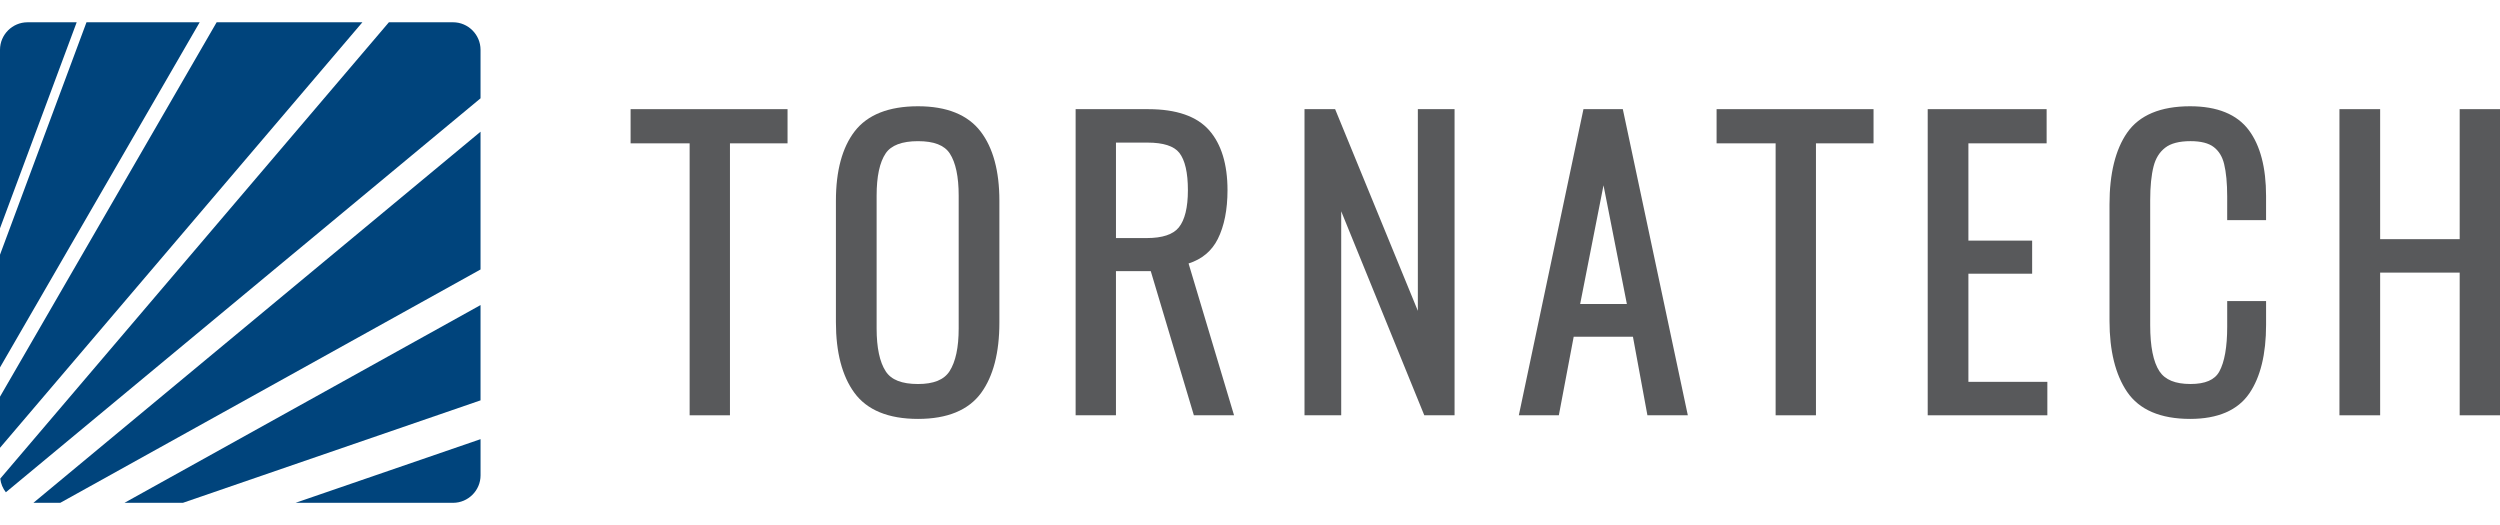 <?xml version="1.0" encoding="utf-8"?>
<!-- Generator: Adobe Illustrator 28.3.0, SVG Export Plug-In . SVG Version: 6.00 Build 0)  -->
<svg version="1.0" id="Layer_1" xmlns="http://www.w3.org/2000/svg" xmlns:xlink="http://www.w3.org/1999/xlink" x="0px" y="0px"
	 viewBox="0 0 1999.07 419.88" style="enable-background:new 0 0 1999.07 419.88;" xml:space="preserve">
<style type="text/css">
	.st0{fill:#58595B;}
	.st1{fill:#00447C;}
</style>
<g>
	<g>
		<polygon class="st0" points="504.24,114.62 551.45,114.62 551.45,332.08 583.69,332.08 583.69,114.62 629.74,114.62 629.74,87.28 
			504.24,87.28 		"/>
		<path class="st0" d="M734.07,84.97c-23.39,0-40.44,6.76-50.69,20.09c-9.93,12.93-14.96,31.56-14.96,55.39v97.3
			c0,23.97,4.96,42.92,14.74,56.3c10.13,13.88,27.26,20.92,50.9,20.92c23.43,0,40.41-6.99,50.47-20.78
			c9.69-13.3,14.6-32.19,14.6-56.15v-97.59c0-23.64-5.03-42.22-14.95-55.22C773.94,91.79,757.08,84.97,734.07,84.97z M766.59,156.4
			v106.27c0,15.14-2.45,26.63-7.29,34.15c-4.45,6.89-12.7,10.25-25.23,10.25c-12.94,0-21.39-3.31-25.82-10.14
			c-4.83-7.4-7.28-18.93-7.28-34.26V156.4c0-15.29,2.43-26.65,7.24-33.76c4.37-6.48,13.07-9.76,25.87-9.76
			c12.75,0,21.05,3.22,25.39,9.85C764.19,129.94,766.59,141.27,766.59,156.4z"/>
		<path class="st0" d="M973.77,191.13c5.17-10.34,7.78-23.49,7.78-39.07c0-20.67-4.91-36.76-14.6-47.82
			c-9.85-11.25-26.25-16.95-48.74-16.95h-58.11v244.79h32.25V216.83h27.84l34.46,115.25h32.13l-36.36-121.4
			C961.15,207.24,968.99,200.68,973.77,191.13z M949.88,152.06c0,13.79-2.44,23.81-7.26,29.79c-4.56,5.65-13.15,8.51-25.56,8.51
			h-24.7v-76.33h25.28c12.56,0,21.1,2.75,25.37,8.17C947.57,128.02,949.88,138.06,949.88,152.06z"/>
		<polygon class="st0" points="1133.75,248.56 1067.6,87.28 1043.12,87.28 1043.12,332.08 1072.47,332.08 1072.47,168.96 
			1138.9,332.08 1163.11,332.08 1163.11,87.28 1133.75,87.28 		"/>
		<path class="st0" d="M1266.18,87.28l-51.68,244.79h31.99l11.88-62.83h47.37l11.58,62.83h32.31l-51.98-244.79H1266.18z
			 M1263.54,243.07l18.67-94.89l18.68,94.89H1263.54z"/>
		<polygon class="st0" points="1372.63,114.62 1419.84,114.62 1419.84,332.08 1452.09,332.08 1452.09,114.62 1498.13,114.62 
			1498.13,87.28 1372.63,87.28 		"/>
		<polygon class="st0" points="1573.99,218.86 1624.96,218.86 1624.96,192.4 1573.99,192.4 1573.99,114.62 1636.54,114.62 
			1636.54,87.28 1541.45,87.28 1541.45,332.08 1637.12,332.08 1637.12,305.33 1573.99,305.33 		"/>
		<path class="st0" d="M1751.3,84.97c-23.69,0-40.64,7.12-50.39,21.16c-9.35,13.46-14.09,32.71-14.09,57.22v93.24
			c0,23.91,4.73,43.01,14.06,56.74c9.75,14.36,26.71,21.64,50.42,21.64c22.16,0,38.1-6.89,47.37-20.47
			c8.86-12.97,13.35-31.38,13.35-54.73v-19.02h-31.09v20.47c0,16.22-2.13,28.3-6.32,35.89c-3.69,6.69-11.22,9.95-23.02,9.95
			c-12.18,0-20.31-3.33-24.84-10.17c-4.91-7.41-7.4-19.79-7.4-36.84v-99.9c0-11.08,0.92-20.24,2.74-27.23
			c1.65-6.38,4.66-11.21,9.21-14.77c4.46-3.5,11.29-5.28,20.29-5.28c8.26,0,14.52,1.59,18.59,4.73c4.11,3.17,6.82,7.59,8.28,13.53
			c1.63,6.62,2.46,15.41,2.46,26.14V176h31.09v-19.31c0-22.64-4.63-40.33-13.76-52.58C1788.78,91.41,1772.99,84.97,1751.3,84.97z"/>
		<polygon class="st0" points="1966.83,87.28 1966.83,191.24 1903.23,191.24 1903.23,87.28 1870.69,87.28 1870.69,332.08 
			1903.23,332.08 1903.23,217.99 1966.83,217.99 1966.83,332.08 1999.07,332.08 1999.07,87.28 		"/>
	</g>
	<g>
		<path class="st1" d="M61.32,17.81L0,182.55V39.82c0-12.1,9.9-22,22-22H61.32z"/>
		<polygon class="st1" points="159.67,17.81 0,293.81 0,203.67 69.16,17.81 		"/>
		<polygon class="st1" points="289.78,17.81 0,358.06 0,317.21 173.24,17.81 		"/>
		<path class="st1" d="M384.25,39.82v38.8L4.69,393.63c-2.42-3.08-4.03-6.82-4.47-10.86v-0.07L310.98,17.81h51.27
			C374.35,17.81,384.25,27.72,384.25,39.82z"/>
		<polygon class="st1" points="384.25,105.32 384.25,215.48 48.19,402.07 26.7,402.07 		"/>
		<polygon class="st1" points="384.25,243.94 384.25,320.14 146.25,402.07 99.53,402.07 		"/>
		<path class="st1" d="M236.32,402.07l147.94-50.9v28.97c0,12.03-9.9,21.93-22,21.93H236.32z"/>
	</g>
</g>
</svg>
